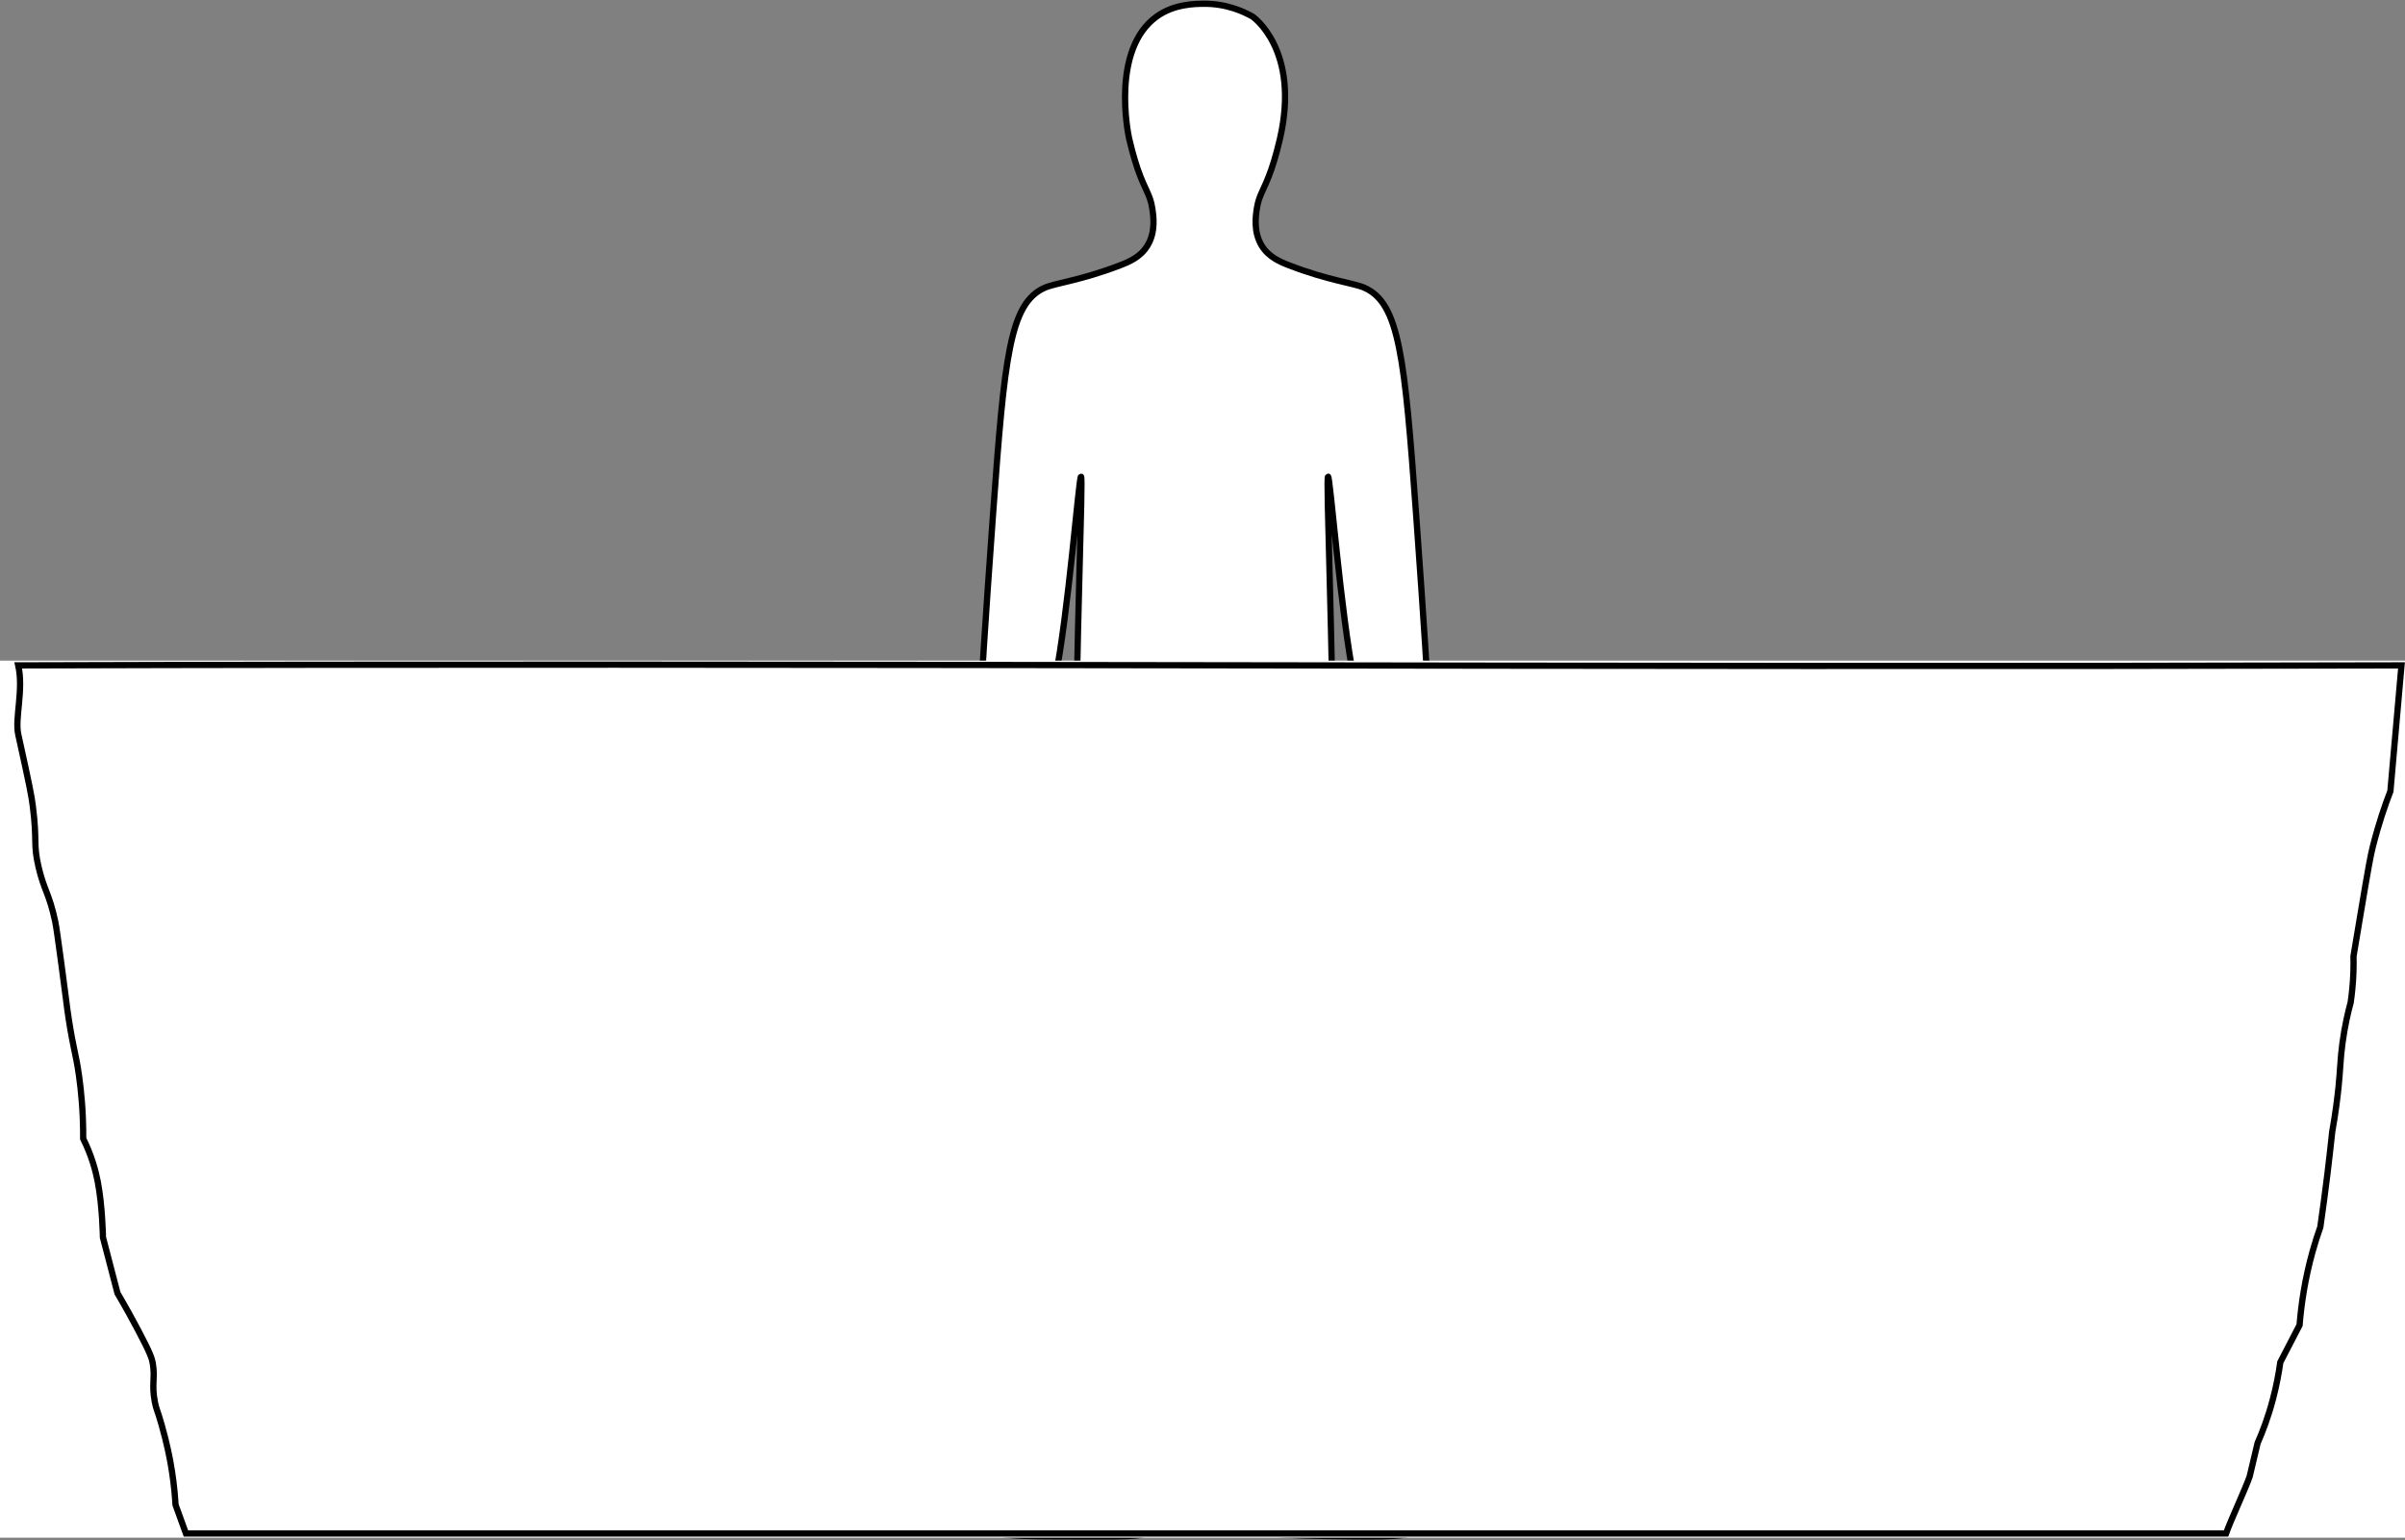 <svg xmlns="http://www.w3.org/2000/svg" fill="none" viewBox="0 0 1922 1231" height="1231" width="1922">
<rect x="0" y="0" width="1922" height="1231" fill="#808080" stroke="none"/>
<path fill="white" d="M1143.07 642.36C1142.75 624.681 1142.7 610.203 1142.75 600.69C1142.65 600.458 1142.65 600.365 1142.7 600.365H1142.75C1143.16 600.365 1144.97 593.915 1131.7 411.036C1122.51 285.003 1118.34 242.45 1090.45 230.014C1081.82 226.163 1061.96 224.306 1030.45 212.149C1023.02 209.318 1013.98 205.513 1008.36 196.418C1001.59 185.374 1003.53 172.52 1004.42 166.719C1006.18 155.304 1009.94 152.751 1016.11 135.118C1016.11 135.118 1019.68 124.955 1022.93 110.802C1039.22 39.479 1001.08 13.307 1001.08 13.307C994.857 9.734 980.751 2.774 961.679 3.006C955.043 3.098 938.245 3.145 924.23 13.307C888.082 39.572 901.26 105.837 902.374 110.802C905.622 124.909 909.196 135.118 909.196 135.118C915.367 152.705 919.172 155.257 920.889 166.719C921.771 172.52 923.766 185.374 916.945 196.418C911.33 205.559 902.281 209.318 894.857 212.149C863.348 224.26 843.487 226.163 834.856 230.014C806.921 242.45 802.745 284.957 793.603 411.036C780.332 593.915 782.141 600.318 782.559 600.365C782.559 600.365 782.559 600.365 782.605 600.365C782.605 600.365 782.605 600.458 782.559 600.69C782.559 610.203 782.559 624.681 782.234 642.36C781.399 685.934 779.821 689.089 782.466 701.99C782.466 701.99 789.427 736.004 819.218 758.788C821.028 760.18 822.559 760.227 823.07 760.227C826.457 760.227 829.845 756.7 830.68 753.127C831.422 750.064 830.077 747.79 827.617 742.732C825.9 739.159 823.627 734.101 821.167 727.744C820.982 727.419 819.404 724.449 817.548 721.433C817.548 721.433 817.548 721.433 817.548 721.387C816.295 719.716 815.135 716.468 813.789 709.786C812.118 701.433 811.051 695.586 810.355 691.131C809.38 685.423 808.592 680.041 808.313 676.189C808.87 680.551 809.195 683.985 810.355 691.131C812.536 703.985 815.877 718.556 817.548 721.387C818.336 722.454 819.125 722.918 820.007 723.15C825.111 724.728 833.603 715.586 836.527 704.681C836.805 703.614 837.409 701.154 837.409 689.553C837.409 683.243 837.409 674.611 836.712 668.347C834.392 646.073 822.049 642.268 821.956 625.145C821.91 615.446 825.019 611.734 830.494 596.374C834.856 584.216 837.548 570.898 842.931 544.309C853.836 490.573 862.188 380.874 863.905 380.967C865.761 381.059 859.961 509.738 859.265 652.337C858.662 769.879 857.78 945.982 861.585 1029.97C862.606 1052.53 861.26 1075.17 861.26 1097.77C861.26 1136.15 863.116 1143.43 856.063 1154.15C851.423 1161.25 845.9 1165.01 840.378 1168.77C815.691 1185.66 796.295 1177.4 787.431 1190.58C782.327 1198.19 782.466 1210.25 787.431 1218.05C794.021 1228.35 807.014 1227.89 865.901 1227.98C907.664 1228.07 914.532 1228.35 921.539 1221.9C933.047 1211.27 931.052 1195.13 931.47 1159.72C931.794 1132.9 934.439 1106.17 936.203 1079.39C944.416 954.66 952.63 829.972 960.89 705.238C960.89 700.195 960.89 700.195 960.89 705.238C961.447 696.653 962.003 688.069 962.607 679.53C971.377 812.803 980.194 946.121 988.964 1079.39C990.727 1106.17 993.048 1132.9 993.697 1159.72C994.625 1198.65 992.908 1210.07 1002.28 1219.91C1007.76 1225.61 1013.65 1227.33 1081.45 1227.93C1118.25 1228.26 1132.12 1227.93 1138.57 1217.91C1142.93 1211.18 1143.26 1201.11 1139.27 1194.01C1132.96 1182.87 1119.73 1186.54 1096.95 1174.71C1084.65 1168.35 1075.28 1163.43 1068.73 1153.92C1058.8 1139.44 1062.19 1124.08 1064 1097.77C1065.53 1075.22 1062.65 1052.57 1063.67 1029.97C1067.48 945.982 1066.6 769.879 1065.99 652.337C1065.25 509.738 1059.45 381.059 1061.35 380.967C1063.07 380.92 1071.47 490.573 1082.33 544.309C1087.71 570.898 1090.4 584.216 1094.77 596.374C1100.24 611.687 1103.35 615.4 1103.3 625.145C1103.21 642.268 1090.87 646.073 1088.55 668.347C1087.9 674.611 1087.9 683.243 1087.85 689.553C1087.85 701.154 1088.41 703.614 1088.73 704.681C1091.66 715.586 1100.1 724.728 1105.25 723.15C1106.13 722.872 1106.92 722.454 1107.71 721.387C1109.38 718.556 1112.72 703.985 1114.9 691.131C1116.06 684.031 1116.39 680.551 1116.95 676.189C1116.62 680.041 1115.88 685.423 1114.9 691.131C1114.16 695.54 1113.09 701.386 1111.47 709.786C1110.13 716.468 1108.96 719.716 1107.71 721.387C1107.71 721.387 1107.71 721.387 1107.71 721.433C1105.86 724.403 1104.28 727.419 1104.09 727.744C1101.63 734.101 1099.36 739.159 1097.64 742.732C1095.23 747.837 1093.88 750.064 1094.58 753.127C1095.42 756.7 1098.8 760.18 1102.19 760.227C1102.75 760.227 1104.28 760.18 1106.04 758.788C1135.79 736.004 1142.79 701.99 1142.79 701.99C1145.44 689.136 1143.86 685.934 1143.03 642.36H1143.07Z"></path>
<path stroke-miterlimit="10" stroke-width="5" stroke="black" d="M817.548 721.387C817.548 721.433 817.548 721.433 817.548 721.433C819.404 724.449 820.982 727.419 821.167 727.744C823.627 734.101 825.9 739.159 827.617 742.732C830.077 747.79 831.422 750.064 830.68 753.127C829.845 756.7 826.457 760.227 823.07 760.227C822.559 760.227 821.028 760.18 819.218 758.788C789.427 736.004 782.466 701.99 782.466 701.99C779.821 689.089 781.399 685.934 782.234 642.36C782.559 624.681 782.559 610.203 782.559 600.69C782.605 600.458 782.605 600.365 782.605 600.365C782.559 600.365 782.559 600.365 782.559 600.365C782.141 600.318 780.332 593.915 793.603 411.036C802.745 284.957 806.921 242.45 834.856 230.014C843.487 226.163 863.348 224.26 894.857 212.149C902.281 209.318 911.33 205.559 916.945 196.418C923.766 185.374 921.771 172.52 920.889 166.719C919.172 155.257 915.367 152.705 909.196 135.118C909.196 135.118 905.622 124.909 902.374 110.802C901.26 105.837 888.082 39.572 924.23 13.307C938.245 3.145 955.043 3.098 961.679 3.006C980.751 2.774 994.857 9.734 1001.08 13.307C1001.08 13.307 1039.22 39.479 1022.93 110.802C1019.68 124.955 1016.11 135.118 1016.11 135.118C1009.94 152.751 1006.18 155.304 1004.42 166.719C1003.53 172.52 1001.59 185.374 1008.36 196.418C1013.98 205.513 1023.02 209.318 1030.45 212.149C1061.96 224.306 1081.82 226.163 1090.45 230.014C1118.34 242.45 1122.51 285.003 1131.7 411.036C1144.97 593.915 1143.16 600.365 1142.75 600.365H1142.7C1142.65 600.365 1142.65 600.458 1142.75 600.69C1142.7 610.203 1142.75 624.681 1143.07 642.36H1143.03C1143.86 685.934 1145.44 689.136 1142.79 701.99C1142.79 701.99 1135.79 736.004 1106.04 758.788C1104.28 760.18 1102.75 760.227 1102.19 760.227C1098.8 760.18 1095.42 756.7 1094.58 753.127C1093.88 750.064 1095.23 747.837 1097.64 742.732C1099.36 739.159 1101.63 734.101 1104.09 727.744C1104.28 727.419 1105.86 724.403 1107.71 721.433C1107.71 721.387 1107.71 721.387 1107.71 721.387M817.548 721.387C816.295 719.716 815.135 716.468 813.789 709.786C812.118 701.433 811.051 695.586 810.355 691.131M817.548 721.387C815.877 718.556 812.536 703.985 810.355 691.131M817.548 721.387C818.336 722.454 819.125 722.918 820.007 723.15C825.111 724.728 833.603 715.586 836.527 704.681C836.805 703.614 837.409 701.154 837.409 689.553C837.409 683.243 837.409 674.611 836.712 668.347C834.392 646.073 822.049 642.268 821.956 625.145C821.91 615.446 825.019 611.734 830.494 596.374C834.856 584.216 837.548 570.898 842.931 544.309C853.836 490.573 862.188 380.874 863.905 380.967C865.761 381.059 859.961 509.738 859.265 652.337C858.662 769.879 857.78 945.982 861.585 1029.97C862.606 1052.53 861.26 1075.17 861.26 1097.77C861.26 1136.15 863.116 1143.43 856.063 1154.15C851.423 1161.25 845.9 1165.01 840.378 1168.77C815.691 1185.66 796.295 1177.4 787.431 1190.58C782.327 1198.19 782.466 1210.25 787.431 1218.05C794.021 1228.35 807.014 1227.89 865.901 1227.98C907.664 1228.07 914.532 1228.35 921.539 1221.9C933.047 1211.27 931.052 1195.13 931.47 1159.72C931.794 1132.9 934.439 1106.17 936.203 1079.39C944.416 954.66 952.63 829.972 960.89 705.238M810.355 691.131C809.38 685.423 808.592 680.041 808.313 676.189C808.87 680.551 809.195 683.985 810.355 691.131ZM960.89 705.238C960.89 700.195 960.89 700.195 960.89 705.238ZM960.89 705.238C961.447 696.653 962.003 688.069 962.607 679.53C971.377 812.803 980.194 946.121 988.964 1079.39C990.727 1106.17 993.048 1132.9 993.697 1159.72C994.625 1198.65 992.908 1210.07 1002.28 1219.91C1007.76 1225.61 1013.65 1227.33 1081.45 1227.93C1118.25 1228.26 1132.12 1227.93 1138.57 1217.91C1142.93 1211.18 1143.26 1201.11 1139.27 1194.01C1132.96 1182.87 1119.73 1186.54 1096.95 1174.71C1084.65 1168.35 1075.28 1163.43 1068.73 1153.92C1058.8 1139.44 1062.19 1124.08 1064 1097.77C1065.53 1075.22 1062.65 1052.57 1063.67 1029.97C1067.48 945.982 1066.6 769.879 1065.99 652.337C1065.25 509.738 1059.45 381.059 1061.35 380.967C1063.07 380.92 1071.47 490.573 1082.33 544.309C1087.71 570.898 1090.4 584.216 1094.77 596.374C1100.24 611.687 1103.35 615.4 1103.3 625.145C1103.21 642.268 1090.87 646.073 1088.55 668.347C1087.9 674.611 1087.9 683.243 1087.85 689.553C1087.85 701.154 1088.41 703.614 1088.73 704.681C1091.66 715.586 1100.1 724.728 1105.25 723.15C1106.13 722.872 1106.92 722.454 1107.71 721.387M1107.71 721.387C1109.38 718.556 1112.72 703.985 1114.9 691.131M1107.71 721.387C1108.96 719.716 1110.13 716.468 1111.47 709.786C1113.09 701.386 1114.16 695.54 1114.9 691.131M1114.9 691.131C1116.06 684.031 1116.39 680.551 1116.95 676.189C1116.62 680.041 1115.88 685.423 1114.9 691.131Z"></path>
<rect fill="white" transform="translate(0 528)" height="701" width="1922"></rect>
<path stroke-miterlimit="10" stroke-width="5" stroke="black" d="M14.588 531.806C19.017 551.623 11.721 574.025 14.587 587.021C24.173 630.39 25.163 636.134 26.205 644.176C29.904 672.968 26.361 673.83 30.79 692.857C35.114 711.526 39.334 714.039 44.076 736.297C45.014 740.677 46.368 750.658 49.077 770.618C53.402 802.498 53.141 802.857 54.861 814.058C58.872 839.979 60.644 841.917 63.145 859.796C64.812 871.572 66.583 888.66 66.479 910.057C73.096 923.412 76.378 935.403 78.097 944.378C81.901 964.052 82.266 988.967 82.266 988.967C82.266 988.967 86.225 1004.26 93.884 1033.56C100.866 1045.48 106.44 1055.67 110.452 1063.28C120.403 1082.09 121.445 1085.97 122.071 1089.56C124.155 1101.55 120.977 1105.79 123.738 1120.44C124.988 1126.97 125.666 1126.32 129.261 1139.1C133.585 1154.26 135.773 1166.32 136.346 1169.55C137.857 1177.95 139.472 1189.15 140.306 1202.79L148.59 1225.63H1779C1782.7 1215.07 1794.14 1190.73 1797.84 1180.18C1799.98 1171.27 1802.06 1162.3 1804.2 1153.39C1808.26 1144.2 1812.69 1132.5 1816.39 1118.5C1819.26 1107.66 1821.13 1097.6 1822.33 1088.84C1827.49 1078.93 1832.59 1068.95 1837.75 1059.05C1839.11 1042.1 1842.08 1022.07 1848.07 1000.53C1850.05 993.419 1852.13 986.885 1854.32 980.782C1856.3 966.996 1858.23 952.851 1860 938.275C1861.41 926.787 1862.66 915.514 1863.85 904.457C1866.51 889.666 1867.97 877.459 1868.86 869.059C1870.42 853.549 1870.26 846.944 1871.98 834.019C1873.86 819.802 1876.57 808.601 1878.55 801.349C1879.07 798.047 1879.48 794.528 1879.85 790.795C1880.84 781.101 1881 772.198 1880.84 764.3C1882.14 756.473 1883.97 745.272 1886.26 731.845C1893.08 691.206 1894.44 684.169 1896.21 676.989C1900.95 658.105 1906.21 642.955 1910.33 632.4C1913.3 598.869 1916.22 565.337 1919.19 531.806C1280.53 533.529 653.084 529.867 14.588 531.806Z"></path>
</svg>
